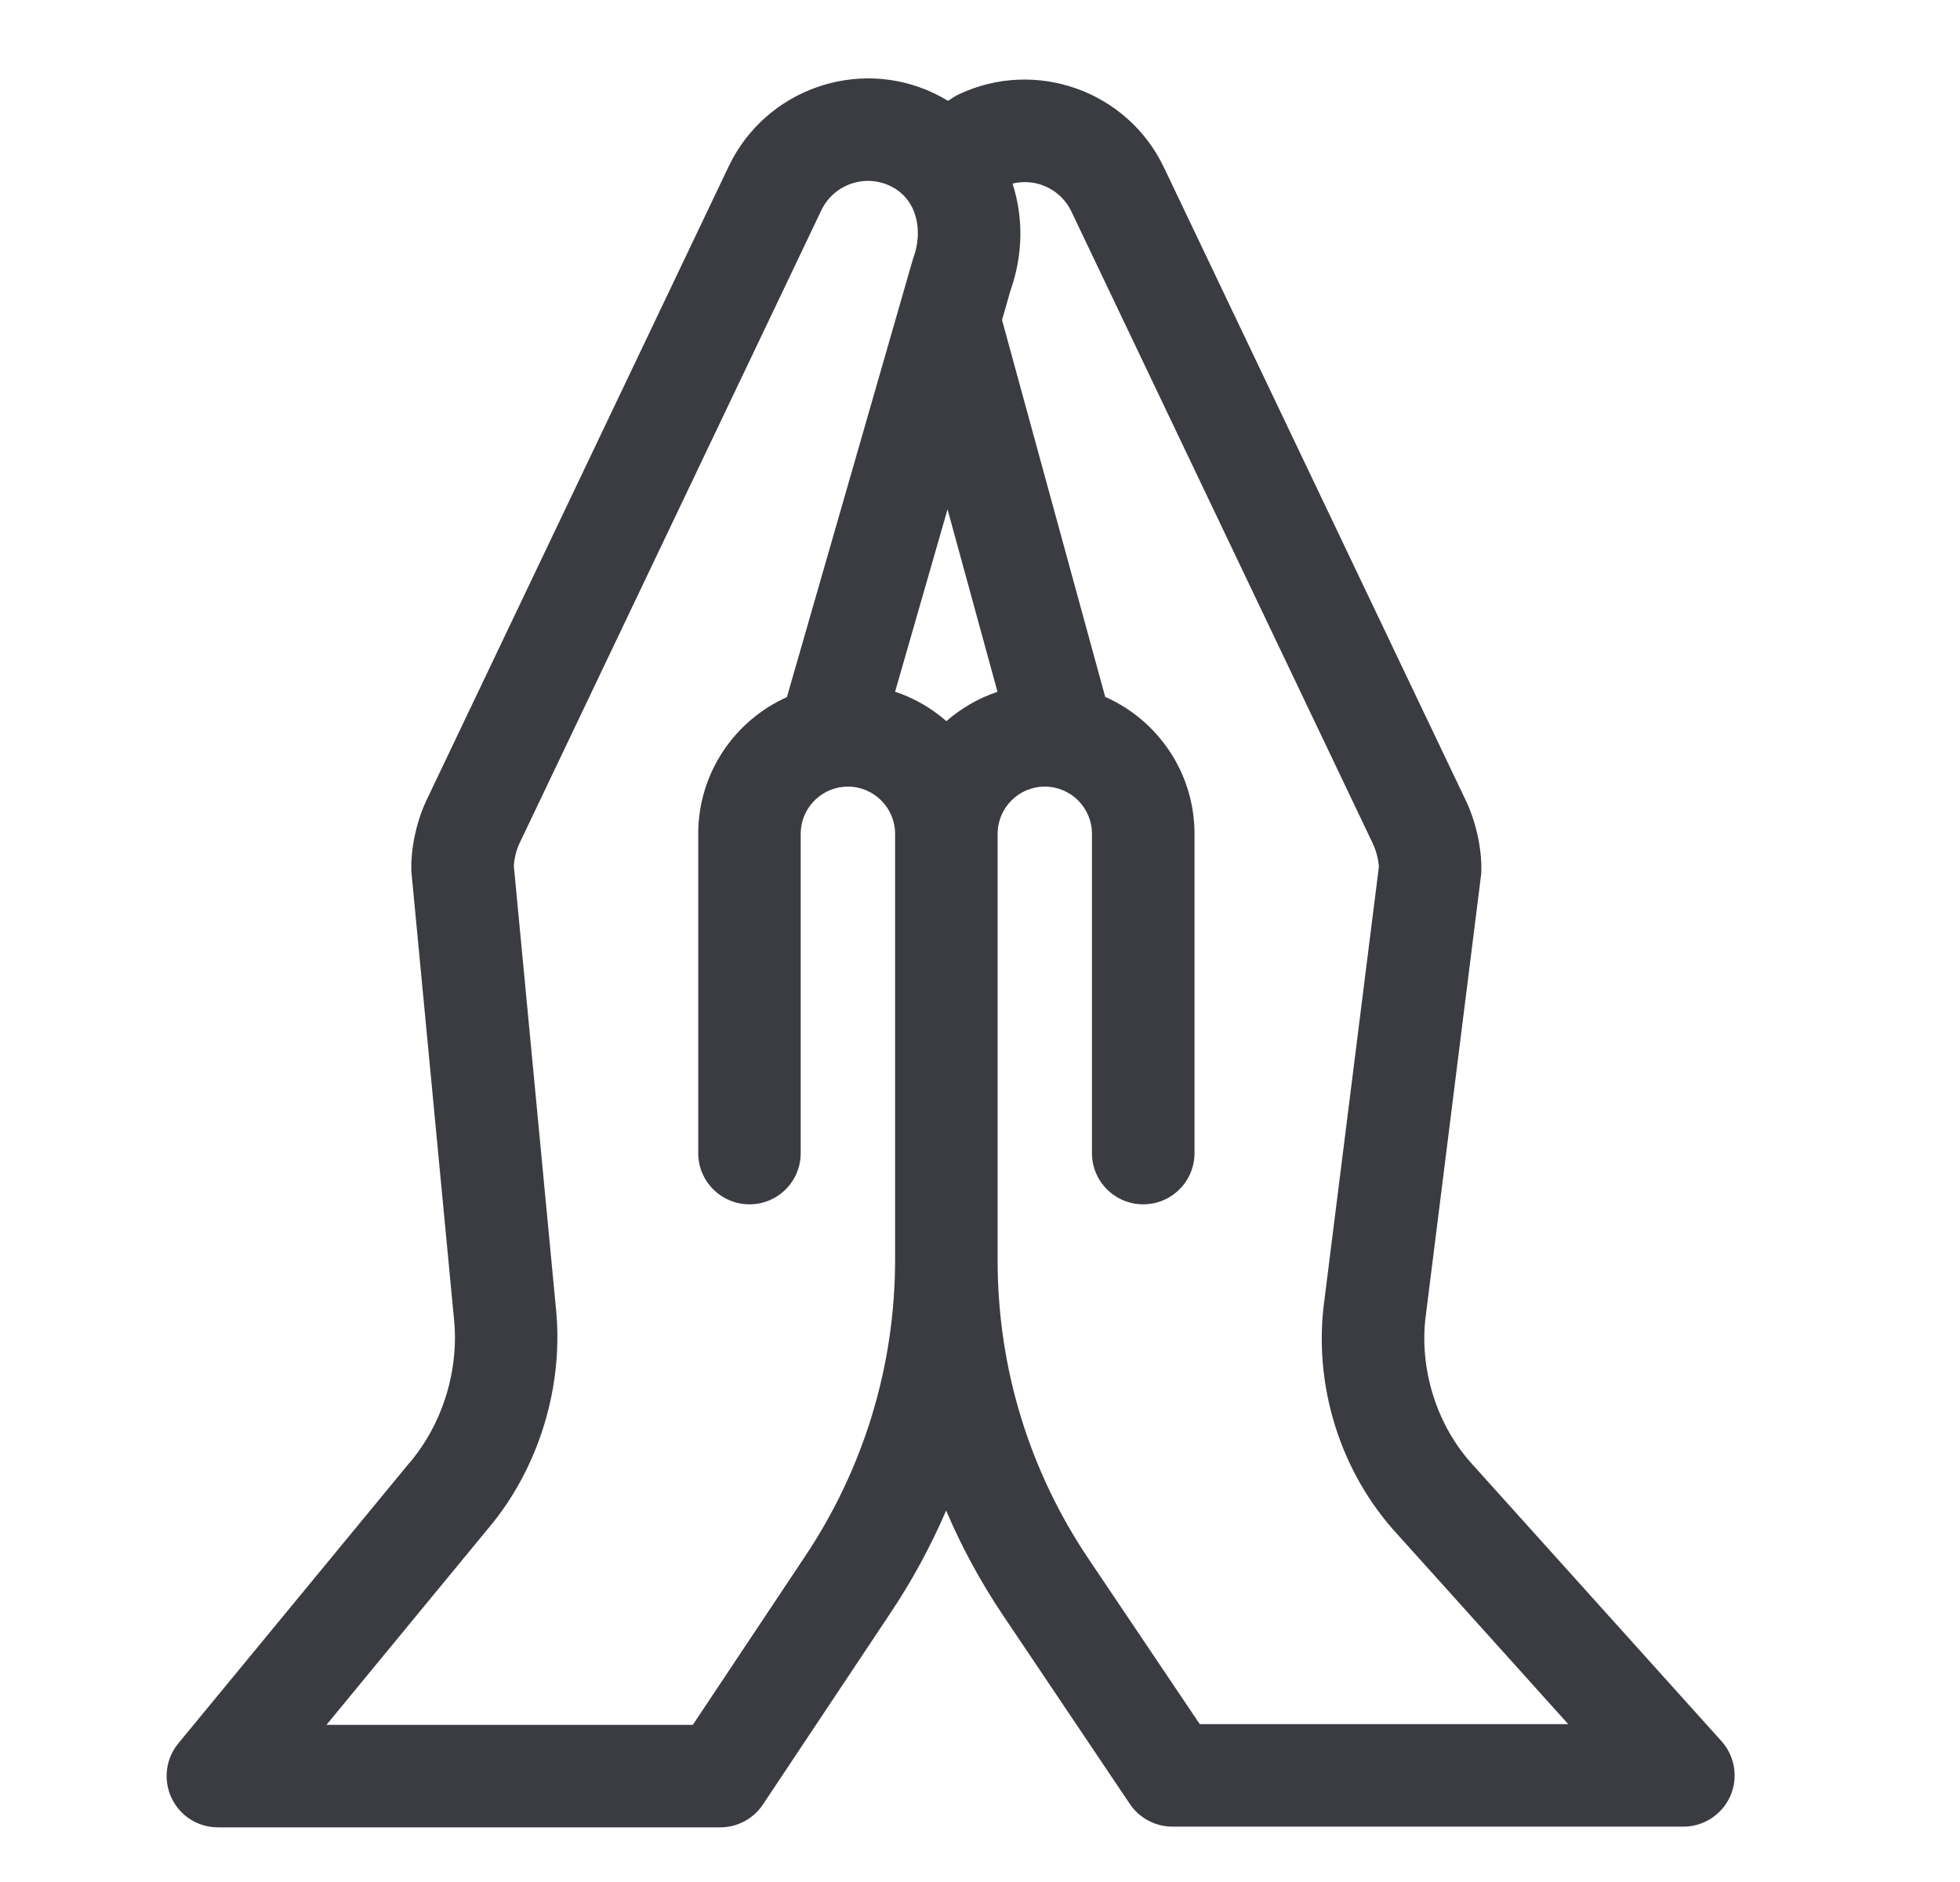 <svg width="25" height="24" viewBox="0 0 25 24" fill="none" xmlns="http://www.w3.org/2000/svg">
<g id="fi_2099473" opacity="0.9">
<g id="Group">
<path id="Vector" d="M21.957 22.203L18.8 18.696C18.797 18.693 18.795 18.691 18.793 18.688C18.324 18.184 18.092 17.443 18.189 16.754C18.189 16.751 18.189 16.748 18.19 16.745L18.89 11.168C18.893 11.145 18.895 11.123 18.895 11.1C18.9 10.874 18.848 10.518 18.688 10.19C18.687 10.189 18.687 10.188 18.687 10.188L14.845 2.133C14.38 1.158 13.207 0.741 12.23 1.203C12.207 1.214 12.185 1.226 12.163 1.24C12.15 1.248 12.125 1.264 12.092 1.286C12.034 1.251 11.974 1.218 11.911 1.188C10.934 0.726 9.762 1.144 9.296 2.119L5.457 10.169C5.294 10.499 5.241 10.859 5.246 11.086C5.246 11.102 5.247 11.118 5.249 11.134L5.788 16.793C5.789 16.795 5.789 16.798 5.789 16.801C5.861 17.46 5.65 18.152 5.225 18.653C5.223 18.655 5.22 18.658 5.218 18.66L2.274 22.233C2.113 22.429 2.08 22.699 2.188 22.928C2.295 23.157 2.526 23.303 2.779 23.303H9.187C9.406 23.303 9.61 23.194 9.731 23.012L11.343 20.592C11.627 20.17 11.869 19.725 12.068 19.263C12.267 19.73 12.511 20.18 12.799 20.607L14.412 23.006C14.534 23.186 14.737 23.294 14.955 23.294H21.471C21.73 23.294 21.963 23.142 22.069 22.907C22.174 22.671 22.13 22.395 21.957 22.203ZM12.071 9.196C11.882 9.031 11.661 8.902 11.417 8.821L12.086 6.495L12.723 8.822C12.481 8.903 12.26 9.032 12.071 9.196ZM10.257 19.865L8.837 21.996H4.164L6.224 19.495C6.874 18.728 7.197 17.671 7.089 16.664L6.554 11.043C6.556 10.988 6.576 10.854 6.63 10.745C6.632 10.742 6.633 10.739 6.635 10.736L10.476 2.682C10.632 2.355 11.025 2.215 11.352 2.37C11.707 2.538 11.772 2.954 11.653 3.279C11.648 3.293 11.643 3.308 11.639 3.323L10.037 8.89C9.371 9.188 8.906 9.857 8.906 10.633V14.705C8.906 15.066 9.199 15.358 9.56 15.358C9.921 15.358 10.213 15.066 10.213 14.705V10.633C10.213 10.344 10.419 10.101 10.692 10.044C10.696 10.043 10.699 10.042 10.703 10.042C10.74 10.035 10.777 10.031 10.815 10.031C11.147 10.031 11.417 10.301 11.417 10.633V16.063C11.417 17.422 11.016 18.735 10.257 19.865ZM15.303 21.987L13.883 19.877C13.125 18.75 12.725 17.436 12.725 16.078C12.725 16.077 12.724 16.076 12.724 16.076C12.724 16.072 12.725 16.067 12.725 16.063V10.633C12.725 10.633 12.725 10.633 12.725 10.633C12.725 10.301 12.995 10.031 13.326 10.031C13.658 10.031 13.928 10.301 13.928 10.633V14.705C13.928 15.066 14.221 15.358 14.582 15.358C14.943 15.358 15.236 15.066 15.236 14.705V10.633C15.236 9.854 14.767 9.183 14.097 8.887L12.781 4.081L12.889 3.704C13.053 3.242 13.052 2.764 12.915 2.341C13.211 2.268 13.529 2.41 13.665 2.696L17.507 10.75C17.508 10.752 17.509 10.754 17.51 10.756C17.51 10.758 17.511 10.759 17.511 10.76C17.563 10.865 17.584 10.992 17.588 11.051L16.893 16.578C16.744 17.66 17.094 18.779 17.832 19.575L20.003 21.987H15.303V21.987Z" fill="#25272C"/>
</g>
</g>
</svg>
